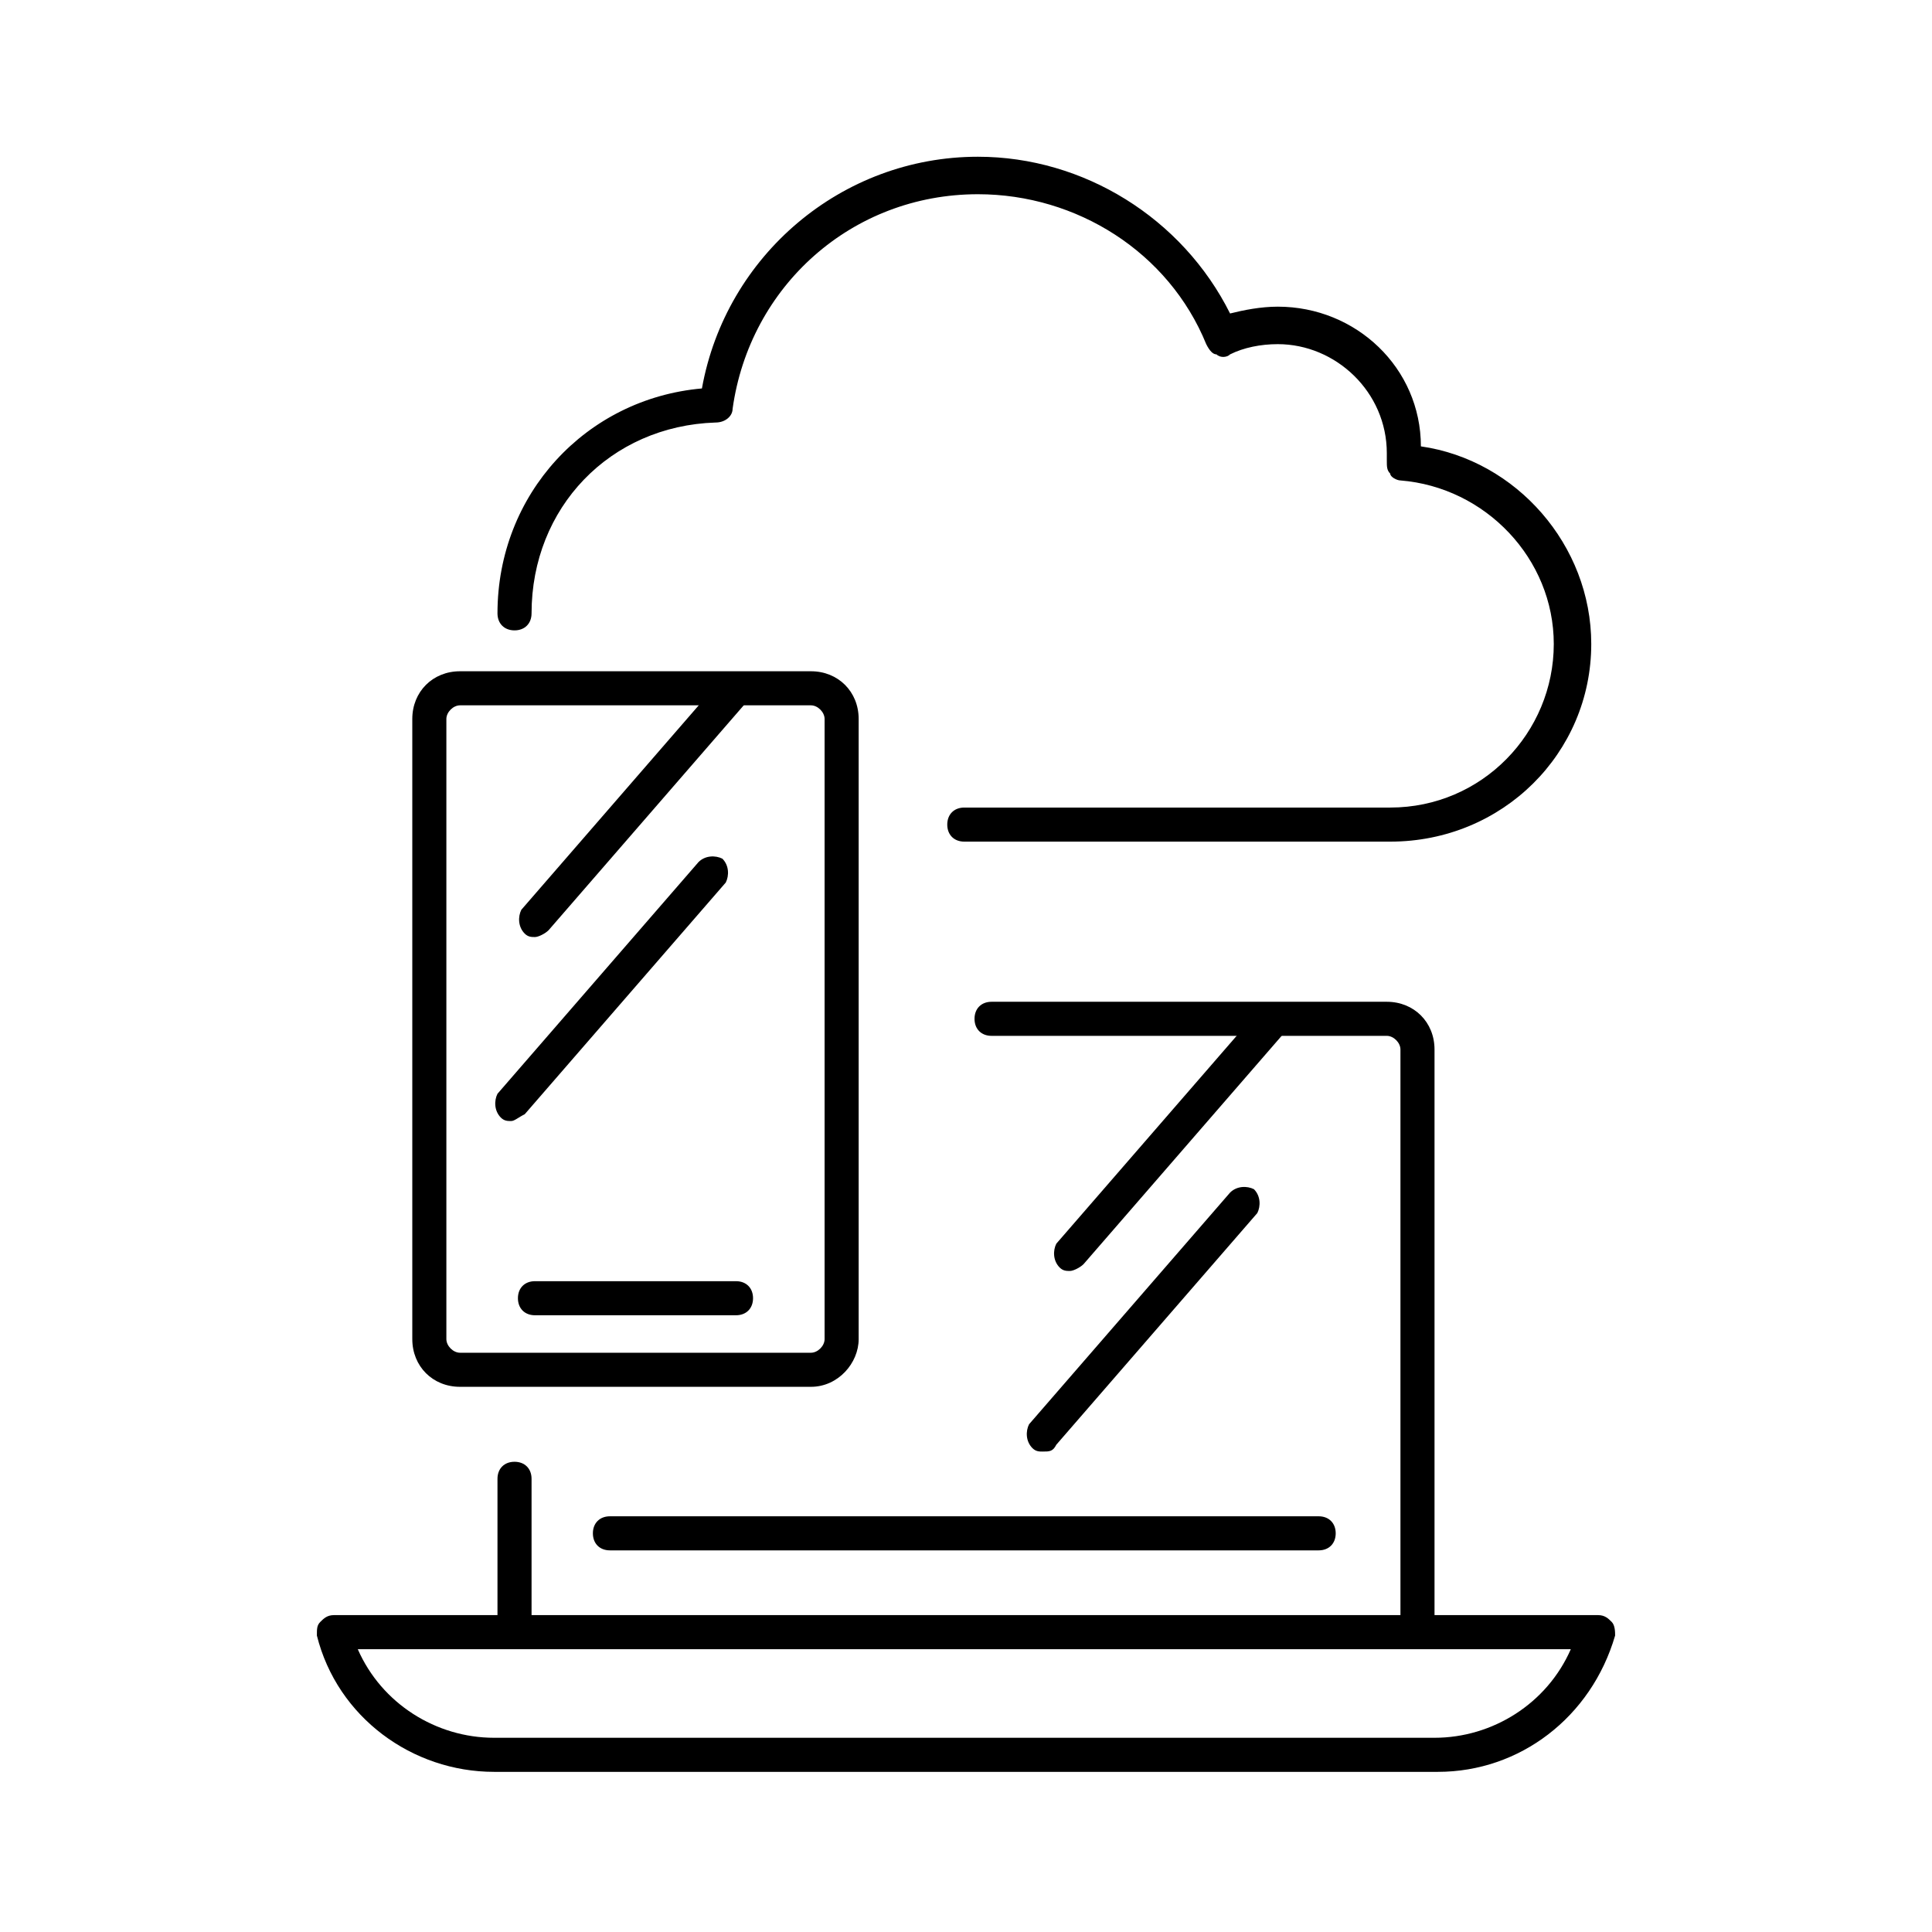 <?xml version="1.0" encoding="utf-8"?>
<!-- Generator: Adobe Illustrator 28.3.0, SVG Export Plug-In . SVG Version: 6.00 Build 0)  -->
<svg version="1.1" id="レイヤー_1" xmlns="http://www.w3.org/2000/svg" xmlns:xlink="http://www.w3.org/1999/xlink" x="0px"
	 y="0px" viewBox="0 0 56.7 56.7" style="enable-background:new 0 0 56.7 56.7;" xml:space="preserve">
<g>
	<g>
		<path d="M23.8,40.7H13.5c-0.8,0-1.4-0.6-1.4-1.4V21.1c0-0.8,0.6-1.4,1.4-1.4h10.3c0.8,0,1.4,0.6,1.4,1.4v18.2
			C25.2,40,24.6,40.7,23.8,40.7z M13.5,20.7c-0.2,0-0.4,0.2-0.4,0.4v18.2c0,0.2,0.2,0.4,0.4,0.4h10.3c0.2,0,0.4-0.2,0.4-0.4V21.1
			c0-0.2-0.2-0.4-0.4-0.4H13.5z"/>
		<g>
			<path d="M21.6,38.6h-5.9c-0.3,0-0.5-0.2-0.5-0.5s0.2-0.5,0.5-0.5h5.9c0.3,0,0.5,0.2,0.5,0.5S21.9,38.6,21.6,38.6z"/>
		</g>
	</g>
	<g>
		<g>
			<g>
				<path d="M41.6,48.3c-0.3,0-0.5-0.2-0.5-0.5v-17c0-0.2-0.2-0.4-0.4-0.4H29.1c-0.3,0-0.5-0.2-0.5-0.5s0.2-0.5,0.5-0.5h11.6
					c0.8,0,1.4,0.6,1.4,1.4v17C42.1,48.1,41.9,48.3,41.6,48.3z"/>
				<path d="M15.1,48.3c-0.3,0-0.5-0.2-0.5-0.5v-4.4c0-0.3,0.2-0.5,0.5-0.5s0.5,0.2,0.5,0.5v4.4C15.6,48.1,15.4,48.3,15.1,48.3z"/>
				<path d="M41.4,47.9"/>
				<path d="M15.2,47.9"/>
			</g>
			<path d="M42.2,52H14.5c-2.4,0-4.6-1.6-5.2-4c0-0.2,0-0.3,0.1-0.4c0.1-0.1,0.2-0.2,0.4-0.2h37.1c0.2,0,0.3,0.1,0.4,0.2
				c0.1,0.1,0.1,0.3,0.1,0.4C46.7,50.4,44.6,52,42.2,52z M10.5,48.4c0.7,1.6,2.3,2.6,4,2.6h27.6c1.7,0,3.3-1,4-2.6H10.5z"/>
		</g>
	</g>
	<path d="M38.7,45.5H17.9c-0.3,0-0.5-0.2-0.5-0.5s0.2-0.5,0.5-0.5h20.8c0.3,0,0.5,0.2,0.5,0.5S39,45.5,38.7,45.5z"/>
	<g>
		<path d="M40.8,24.7H28.3c-0.3,0-0.5-0.2-0.5-0.5s0.2-0.5,0.5-0.5h12.5c2.7,0,4.8-2.2,4.8-4.8c0-2.5-2-4.6-4.5-4.8
			c-0.1,0-0.3-0.1-0.3-0.2c-0.1-0.1-0.1-0.2-0.1-0.4c0-0.1,0-0.2,0-0.2c0-1.8-1.5-3.2-3.2-3.2c-0.5,0-1,0.1-1.4,0.3
			c-0.1,0.1-0.3,0.1-0.4,0c-0.1,0-0.2-0.1-0.3-0.3c-1.1-2.7-3.8-4.4-6.7-4.4C25,5.7,22,8.4,21.5,12c0,0.2-0.2,0.4-0.5,0.4
			c-3.1,0.1-5.4,2.5-5.4,5.6c0,0.3-0.2,0.5-0.5,0.5s-0.5-0.2-0.5-0.5c0-3.5,2.6-6.3,6-6.6c0.7-3.9,4.1-6.8,8.1-6.8
			c3.1,0,6,1.8,7.4,4.6C36.5,9.1,37,9,37.5,9c2.3,0,4.2,1.8,4.2,4.1c2.8,0.4,5,2.9,5,5.8C46.7,22.1,44.1,24.7,40.8,24.7z"/>
	</g>
	<path d="M15.7,27.5c-0.1,0-0.2,0-0.3-0.1c-0.2-0.2-0.2-0.5-0.1-0.7l5.9-6.8c0.2-0.2,0.5-0.2,0.7-0.1c0.2,0.2,0.2,0.5,0.1,0.7
		l-5.9,6.8C16,27.4,15.8,27.5,15.7,27.5z"/>
	<path d="M15,32.9c-0.1,0-0.2,0-0.3-0.1c-0.2-0.2-0.2-0.5-0.1-0.7l5.9-6.8c0.2-0.2,0.5-0.2,0.7-0.1c0.2,0.2,0.2,0.5,0.1,0.7
		l-5.9,6.8C15.2,32.8,15.1,32.9,15,32.9z"/>
	<path d="M31.4,37.3c-0.1,0-0.2,0-0.3-0.1c-0.2-0.2-0.2-0.5-0.1-0.7l5.9-6.8c0.2-0.2,0.5-0.2,0.7-0.1c0.2,0.2,0.2,0.5,0.1,0.7
		l-5.9,6.8C31.7,37.2,31.5,37.3,31.4,37.3z"/>
	<path d="M30.6,42.6c-0.1,0-0.2,0-0.3-0.1c-0.2-0.2-0.2-0.5-0.1-0.7l5.9-6.8c0.2-0.2,0.5-0.2,0.7-0.1c0.2,0.2,0.2,0.5,0.1,0.7
		L31,42.4C30.9,42.6,30.8,42.6,30.6,42.6z"/>
</g>
</svg>

